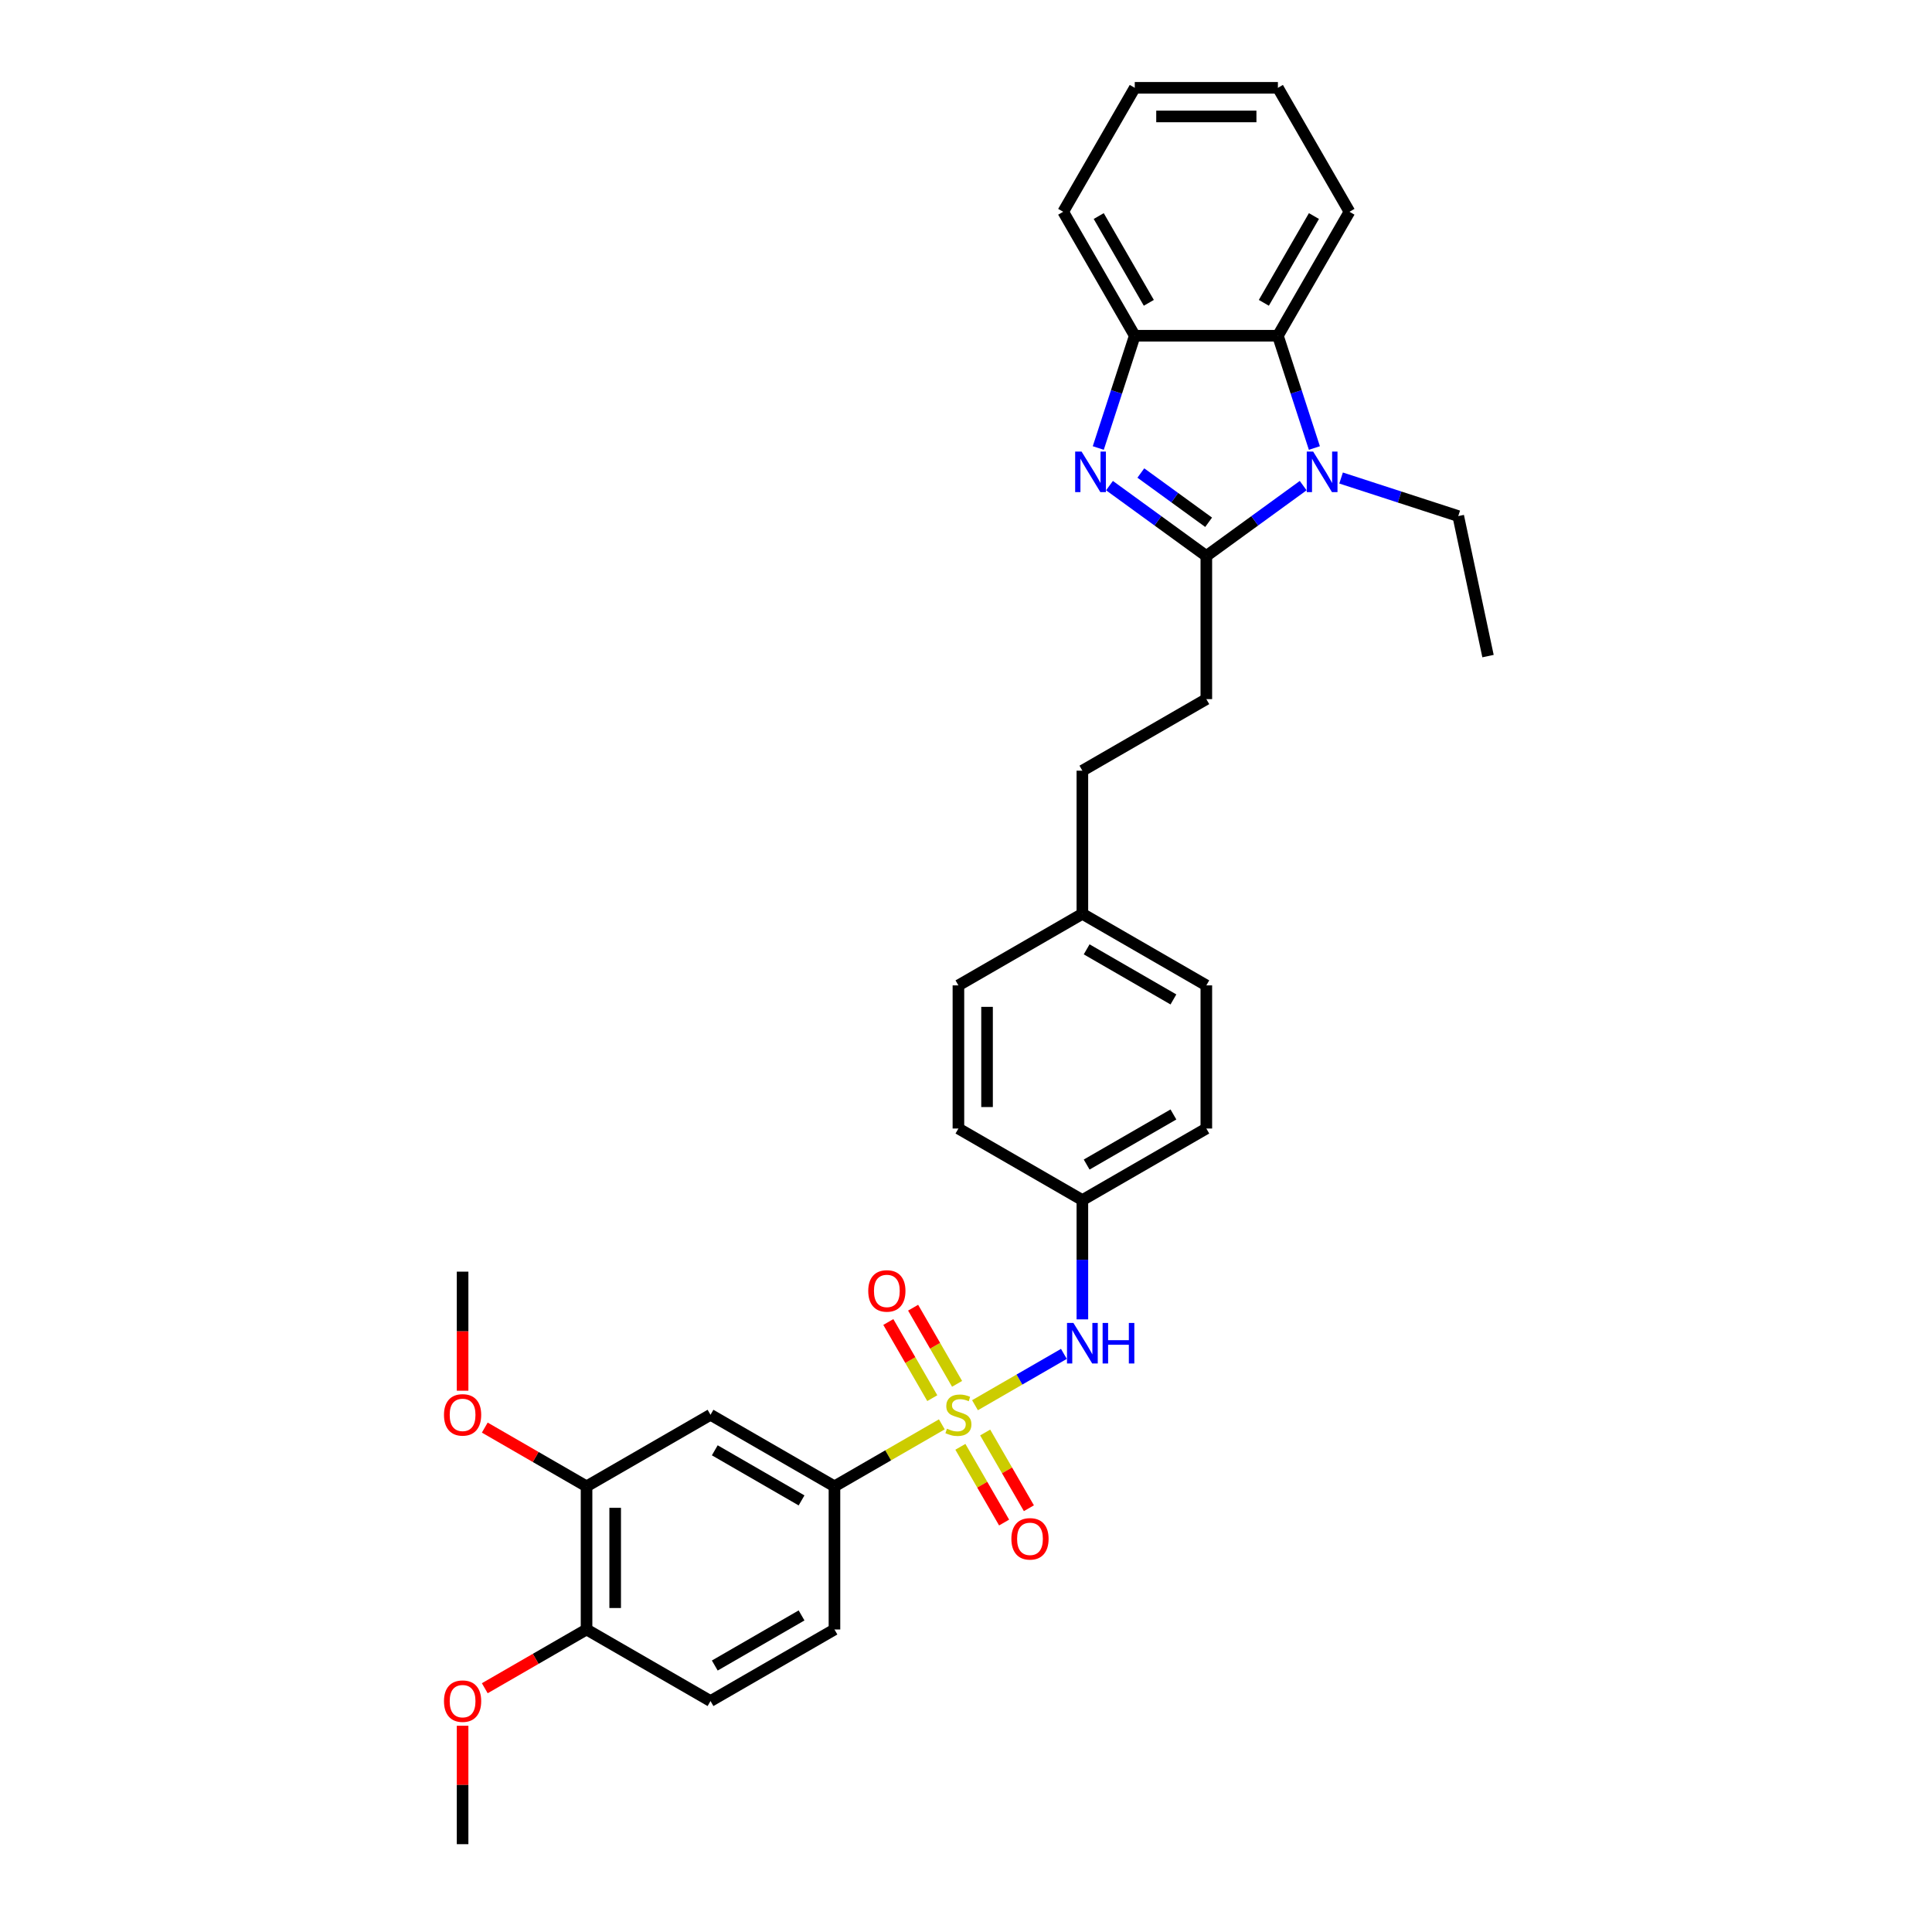 <?xml version='1.0' encoding='iso-8859-1'?>
<svg version='1.1' baseProfile='full'
              xmlns='http://www.w3.org/2000/svg'
                      xmlns:rdkit='http://www.rdkit.org/xml'
                      xmlns:xlink='http://www.w3.org/1999/xlink'
                  xml:space='preserve'
width='1000px' height='1000px' viewBox='0 0 1000 1000'>
<!-- END OF HEADER -->
<rect style='opacity:1.0;fill:#FFFFFF;stroke:none' width='1000' height='1000' x='0' y='0'> </rect>
<path class='bond-5' d='M 487.497,737.243 L 459.707,753.288' style='fill:none;fill-rule:evenodd;stroke:#CCCC00;stroke-width:6px;stroke-linecap:butt;stroke-linejoin:miter;stroke-opacity:1' />
<path class='bond-5' d='M 459.707,753.288 L 431.916,769.333' style='fill:none;fill-rule:evenodd;stroke:#000000;stroke-width:6px;stroke-linecap:butt;stroke-linejoin:miter;stroke-opacity:1' />
<path class='bond-6' d='M 504.655,727.337 L 527.665,714.052' style='fill:none;fill-rule:evenodd;stroke:#CCCC00;stroke-width:6px;stroke-linecap:butt;stroke-linejoin:miter;stroke-opacity:1' />
<path class='bond-6' d='M 527.665,714.052 L 550.674,700.768' style='fill:none;fill-rule:evenodd;stroke:#0000FF;stroke-width:6px;stroke-linecap:butt;stroke-linejoin:miter;stroke-opacity:1' />
<path class='bond-8' d='M 495.383,716.273 L 484.005,696.565' style='fill:none;fill-rule:evenodd;stroke:#CCCC00;stroke-width:6px;stroke-linecap:butt;stroke-linejoin:miter;stroke-opacity:1' />
<path class='bond-8' d='M 484.005,696.565 L 472.627,676.858' style='fill:none;fill-rule:evenodd;stroke:#FF0000;stroke-width:6px;stroke-linecap:butt;stroke-linejoin:miter;stroke-opacity:1' />
<path class='bond-8' d='M 482.551,723.681 L 471.173,703.974' style='fill:none;fill-rule:evenodd;stroke:#CCCC00;stroke-width:6px;stroke-linecap:butt;stroke-linejoin:miter;stroke-opacity:1' />
<path class='bond-8' d='M 471.173,703.974 L 459.795,684.266' style='fill:none;fill-rule:evenodd;stroke:#FF0000;stroke-width:6px;stroke-linecap:butt;stroke-linejoin:miter;stroke-opacity:1' />
<path class='bond-9' d='M 497.094,748.87 L 508.408,768.467' style='fill:none;fill-rule:evenodd;stroke:#CCCC00;stroke-width:6px;stroke-linecap:butt;stroke-linejoin:miter;stroke-opacity:1' />
<path class='bond-9' d='M 508.408,768.467 L 519.723,788.064' style='fill:none;fill-rule:evenodd;stroke:#FF0000;stroke-width:6px;stroke-linecap:butt;stroke-linejoin:miter;stroke-opacity:1' />
<path class='bond-9' d='M 509.926,741.462 L 521.24,761.059' style='fill:none;fill-rule:evenodd;stroke:#CCCC00;stroke-width:6px;stroke-linecap:butt;stroke-linejoin:miter;stroke-opacity:1' />
<path class='bond-9' d='M 521.24,761.059 L 532.555,780.656' style='fill:none;fill-rule:evenodd;stroke:#FF0000;stroke-width:6px;stroke-linecap:butt;stroke-linejoin:miter;stroke-opacity:1' />
<path class='bond-0' d='M 624.395,287.779 L 624.395,361.864' style='fill:none;fill-rule:evenodd;stroke:#000000;stroke-width:6px;stroke-linecap:butt;stroke-linejoin:miter;stroke-opacity:1' />
<path class='bond-1' d='M 624.395,287.779 L 599.332,269.569' style='fill:none;fill-rule:evenodd;stroke:#000000;stroke-width:6px;stroke-linecap:butt;stroke-linejoin:miter;stroke-opacity:1' />
<path class='bond-1' d='M 599.332,269.569 L 574.268,251.36' style='fill:none;fill-rule:evenodd;stroke:#0000FF;stroke-width:6px;stroke-linecap:butt;stroke-linejoin:miter;stroke-opacity:1' />
<path class='bond-1' d='M 625.585,270.329 L 608.041,257.582' style='fill:none;fill-rule:evenodd;stroke:#000000;stroke-width:6px;stroke-linecap:butt;stroke-linejoin:miter;stroke-opacity:1' />
<path class='bond-1' d='M 608.041,257.582 L 590.496,244.835' style='fill:none;fill-rule:evenodd;stroke:#0000FF;stroke-width:6px;stroke-linecap:butt;stroke-linejoin:miter;stroke-opacity:1' />
<path class='bond-2' d='M 624.395,287.779 L 649.459,269.569' style='fill:none;fill-rule:evenodd;stroke:#000000;stroke-width:6px;stroke-linecap:butt;stroke-linejoin:miter;stroke-opacity:1' />
<path class='bond-2' d='M 649.459,269.569 L 674.522,251.36' style='fill:none;fill-rule:evenodd;stroke:#0000FF;stroke-width:6px;stroke-linecap:butt;stroke-linejoin:miter;stroke-opacity:1' />
<path class='bond-4' d='M 568.469,231.89 L 577.911,202.832' style='fill:none;fill-rule:evenodd;stroke:#0000FF;stroke-width:6px;stroke-linecap:butt;stroke-linejoin:miter;stroke-opacity:1' />
<path class='bond-4' d='M 577.911,202.832 L 587.353,173.774' style='fill:none;fill-rule:evenodd;stroke:#000000;stroke-width:6px;stroke-linecap:butt;stroke-linejoin:miter;stroke-opacity:1' />
<path class='bond-3' d='M 680.321,231.89 L 670.879,202.832' style='fill:none;fill-rule:evenodd;stroke:#0000FF;stroke-width:6px;stroke-linecap:butt;stroke-linejoin:miter;stroke-opacity:1' />
<path class='bond-3' d='M 670.879,202.832 L 661.438,173.774' style='fill:none;fill-rule:evenodd;stroke:#000000;stroke-width:6px;stroke-linecap:butt;stroke-linejoin:miter;stroke-opacity:1' />
<path class='bond-16' d='M 694.14,247.42 L 724.465,257.273' style='fill:none;fill-rule:evenodd;stroke:#0000FF;stroke-width:6px;stroke-linecap:butt;stroke-linejoin:miter;stroke-opacity:1' />
<path class='bond-16' d='M 724.465,257.273 L 754.79,267.127' style='fill:none;fill-rule:evenodd;stroke:#000000;stroke-width:6px;stroke-linecap:butt;stroke-linejoin:miter;stroke-opacity:1' />
<path class='bond-25' d='M 661.438,173.774 L 698.48,109.614' style='fill:none;fill-rule:evenodd;stroke:#000000;stroke-width:6px;stroke-linecap:butt;stroke-linejoin:miter;stroke-opacity:1' />
<path class='bond-25' d='M 654.162,156.741 L 680.092,111.83' style='fill:none;fill-rule:evenodd;stroke:#000000;stroke-width:6px;stroke-linecap:butt;stroke-linejoin:miter;stroke-opacity:1' />
<path class='bond-34' d='M 661.438,173.774 L 587.353,173.774' style='fill:none;fill-rule:evenodd;stroke:#000000;stroke-width:6px;stroke-linecap:butt;stroke-linejoin:miter;stroke-opacity:1' />
<path class='bond-26' d='M 587.353,173.774 L 550.31,109.614' style='fill:none;fill-rule:evenodd;stroke:#000000;stroke-width:6px;stroke-linecap:butt;stroke-linejoin:miter;stroke-opacity:1' />
<path class='bond-26' d='M 594.628,156.741 L 568.698,111.83' style='fill:none;fill-rule:evenodd;stroke:#000000;stroke-width:6px;stroke-linecap:butt;stroke-linejoin:miter;stroke-opacity:1' />
<path class='bond-7' d='M 431.916,769.333 L 367.757,732.29' style='fill:none;fill-rule:evenodd;stroke:#000000;stroke-width:6px;stroke-linecap:butt;stroke-linejoin:miter;stroke-opacity:1' />
<path class='bond-7' d='M 414.884,776.608 L 369.972,750.678' style='fill:none;fill-rule:evenodd;stroke:#000000;stroke-width:6px;stroke-linecap:butt;stroke-linejoin:miter;stroke-opacity:1' />
<path class='bond-13' d='M 431.916,769.333 L 431.916,843.418' style='fill:none;fill-rule:evenodd;stroke:#000000;stroke-width:6px;stroke-linecap:butt;stroke-linejoin:miter;stroke-opacity:1' />
<path class='bond-15' d='M 560.236,682.905 L 560.236,652.034' style='fill:none;fill-rule:evenodd;stroke:#0000FF;stroke-width:6px;stroke-linecap:butt;stroke-linejoin:miter;stroke-opacity:1' />
<path class='bond-15' d='M 560.236,652.034 L 560.236,621.162' style='fill:none;fill-rule:evenodd;stroke:#000000;stroke-width:6px;stroke-linecap:butt;stroke-linejoin:miter;stroke-opacity:1' />
<path class='bond-10' d='M 367.757,732.29 L 303.597,769.333' style='fill:none;fill-rule:evenodd;stroke:#000000;stroke-width:6px;stroke-linecap:butt;stroke-linejoin:miter;stroke-opacity:1' />
<path class='bond-19' d='M 303.597,769.333 L 277.259,754.126' style='fill:none;fill-rule:evenodd;stroke:#000000;stroke-width:6px;stroke-linecap:butt;stroke-linejoin:miter;stroke-opacity:1' />
<path class='bond-19' d='M 277.259,754.126 L 250.921,738.92' style='fill:none;fill-rule:evenodd;stroke:#FF0000;stroke-width:6px;stroke-linecap:butt;stroke-linejoin:miter;stroke-opacity:1' />
<path class='bond-33' d='M 303.597,769.333 L 303.597,843.418' style='fill:none;fill-rule:evenodd;stroke:#000000;stroke-width:6px;stroke-linecap:butt;stroke-linejoin:miter;stroke-opacity:1' />
<path class='bond-33' d='M 318.414,780.445 L 318.414,832.305' style='fill:none;fill-rule:evenodd;stroke:#000000;stroke-width:6px;stroke-linecap:butt;stroke-linejoin:miter;stroke-opacity:1' />
<path class='bond-11' d='M 624.395,361.864 L 560.236,398.907' style='fill:none;fill-rule:evenodd;stroke:#000000;stroke-width:6px;stroke-linecap:butt;stroke-linejoin:miter;stroke-opacity:1' />
<path class='bond-12' d='M 303.597,843.418 L 367.757,880.46' style='fill:none;fill-rule:evenodd;stroke:#000000;stroke-width:6px;stroke-linecap:butt;stroke-linejoin:miter;stroke-opacity:1' />
<path class='bond-22' d='M 303.597,843.418 L 277.259,858.624' style='fill:none;fill-rule:evenodd;stroke:#000000;stroke-width:6px;stroke-linecap:butt;stroke-linejoin:miter;stroke-opacity:1' />
<path class='bond-22' d='M 277.259,858.624 L 250.921,873.83' style='fill:none;fill-rule:evenodd;stroke:#FF0000;stroke-width:6px;stroke-linecap:butt;stroke-linejoin:miter;stroke-opacity:1' />
<path class='bond-14' d='M 431.916,843.418 L 367.757,880.46' style='fill:none;fill-rule:evenodd;stroke:#000000;stroke-width:6px;stroke-linecap:butt;stroke-linejoin:miter;stroke-opacity:1' />
<path class='bond-14' d='M 414.884,836.142 L 369.972,862.072' style='fill:none;fill-rule:evenodd;stroke:#000000;stroke-width:6px;stroke-linecap:butt;stroke-linejoin:miter;stroke-opacity:1' />
<path class='bond-20' d='M 560.236,621.162 L 624.395,584.12' style='fill:none;fill-rule:evenodd;stroke:#000000;stroke-width:6px;stroke-linecap:butt;stroke-linejoin:miter;stroke-opacity:1' />
<path class='bond-20' d='M 562.451,602.774 L 607.363,576.844' style='fill:none;fill-rule:evenodd;stroke:#000000;stroke-width:6px;stroke-linecap:butt;stroke-linejoin:miter;stroke-opacity:1' />
<path class='bond-21' d='M 560.236,621.162 L 496.076,584.12' style='fill:none;fill-rule:evenodd;stroke:#000000;stroke-width:6px;stroke-linecap:butt;stroke-linejoin:miter;stroke-opacity:1' />
<path class='bond-29' d='M 754.79,267.127 L 770.194,339.593' style='fill:none;fill-rule:evenodd;stroke:#000000;stroke-width:6px;stroke-linecap:butt;stroke-linejoin:miter;stroke-opacity:1' />
<path class='bond-17' d='M 560.236,472.992 L 496.076,510.035' style='fill:none;fill-rule:evenodd;stroke:#000000;stroke-width:6px;stroke-linecap:butt;stroke-linejoin:miter;stroke-opacity:1' />
<path class='bond-18' d='M 560.236,472.992 L 560.236,398.907' style='fill:none;fill-rule:evenodd;stroke:#000000;stroke-width:6px;stroke-linecap:butt;stroke-linejoin:miter;stroke-opacity:1' />
<path class='bond-32' d='M 560.236,472.992 L 624.395,510.035' style='fill:none;fill-rule:evenodd;stroke:#000000;stroke-width:6px;stroke-linecap:butt;stroke-linejoin:miter;stroke-opacity:1' />
<path class='bond-32' d='M 562.451,491.38 L 607.363,517.31' style='fill:none;fill-rule:evenodd;stroke:#000000;stroke-width:6px;stroke-linecap:butt;stroke-linejoin:miter;stroke-opacity:1' />
<path class='bond-27' d='M 239.437,719.829 L 239.437,689.017' style='fill:none;fill-rule:evenodd;stroke:#FF0000;stroke-width:6px;stroke-linecap:butt;stroke-linejoin:miter;stroke-opacity:1' />
<path class='bond-27' d='M 239.437,689.017 L 239.437,658.205' style='fill:none;fill-rule:evenodd;stroke:#000000;stroke-width:6px;stroke-linecap:butt;stroke-linejoin:miter;stroke-opacity:1' />
<path class='bond-24' d='M 624.395,584.12 L 624.395,510.035' style='fill:none;fill-rule:evenodd;stroke:#000000;stroke-width:6px;stroke-linecap:butt;stroke-linejoin:miter;stroke-opacity:1' />
<path class='bond-23' d='M 496.076,584.12 L 496.076,510.035' style='fill:none;fill-rule:evenodd;stroke:#000000;stroke-width:6px;stroke-linecap:butt;stroke-linejoin:miter;stroke-opacity:1' />
<path class='bond-23' d='M 510.893,573.007 L 510.893,521.147' style='fill:none;fill-rule:evenodd;stroke:#000000;stroke-width:6px;stroke-linecap:butt;stroke-linejoin:miter;stroke-opacity:1' />
<path class='bond-28' d='M 239.437,893.247 L 239.437,923.896' style='fill:none;fill-rule:evenodd;stroke:#FF0000;stroke-width:6px;stroke-linecap:butt;stroke-linejoin:miter;stroke-opacity:1' />
<path class='bond-28' d='M 239.437,923.896 L 239.437,954.545' style='fill:none;fill-rule:evenodd;stroke:#000000;stroke-width:6px;stroke-linecap:butt;stroke-linejoin:miter;stroke-opacity:1' />
<path class='bond-30' d='M 698.48,109.614 L 661.438,45.455' style='fill:none;fill-rule:evenodd;stroke:#000000;stroke-width:6px;stroke-linecap:butt;stroke-linejoin:miter;stroke-opacity:1' />
<path class='bond-31' d='M 550.31,109.614 L 587.353,45.455' style='fill:none;fill-rule:evenodd;stroke:#000000;stroke-width:6px;stroke-linecap:butt;stroke-linejoin:miter;stroke-opacity:1' />
<path class='bond-35' d='M 661.438,45.455 L 587.353,45.455' style='fill:none;fill-rule:evenodd;stroke:#000000;stroke-width:6px;stroke-linecap:butt;stroke-linejoin:miter;stroke-opacity:1' />
<path class='bond-35' d='M 650.325,60.272 L 598.465,60.272' style='fill:none;fill-rule:evenodd;stroke:#000000;stroke-width:6px;stroke-linecap:butt;stroke-linejoin:miter;stroke-opacity:1' />
<path  class='atom-0' d='M 490.149 739.491
Q 490.386 739.58, 491.364 739.995
Q 492.342 740.41, 493.409 740.676
Q 494.505 740.914, 495.572 740.914
Q 497.558 740.914, 498.713 739.965
Q 499.869 738.987, 499.869 737.298
Q 499.869 736.142, 499.276 735.431
Q 498.713 734.72, 497.824 734.335
Q 496.935 733.95, 495.454 733.505
Q 493.587 732.942, 492.461 732.409
Q 491.364 731.875, 490.564 730.749
Q 489.793 729.623, 489.793 727.726
Q 489.793 725.089, 491.572 723.459
Q 493.379 721.829, 496.935 721.829
Q 499.365 721.829, 502.121 722.985
L 501.44 725.267
Q 498.921 724.23, 497.024 724.23
Q 494.979 724.23, 493.853 725.089
Q 492.727 725.919, 492.757 727.371
Q 492.757 728.497, 493.32 729.178
Q 493.913 729.86, 494.742 730.245
Q 495.602 730.63, 497.024 731.075
Q 498.921 731.668, 500.047 732.26
Q 501.173 732.853, 501.973 734.068
Q 502.803 735.253, 502.803 737.298
Q 502.803 740.202, 500.847 741.773
Q 498.921 743.314, 495.691 743.314
Q 493.824 743.314, 492.401 742.899
Q 491.008 742.514, 489.349 741.832
L 490.149 739.491
' fill='#CCCC00'/>
<path  class='atom-2' d='M 559.821 233.742
L 566.696 244.855
Q 567.378 245.952, 568.474 247.937
Q 569.571 249.923, 569.63 250.041
L 569.63 233.742
L 572.416 233.742
L 572.416 254.723
L 569.541 254.723
L 562.162 242.573
Q 561.303 241.151, 560.384 239.521
Q 559.495 237.891, 559.229 237.387
L 559.229 254.723
L 556.502 254.723
L 556.502 233.742
L 559.821 233.742
' fill='#0000FF'/>
<path  class='atom-3' d='M 679.694 233.742
L 686.569 244.855
Q 687.25 245.952, 688.347 247.937
Q 689.443 249.923, 689.502 250.041
L 689.502 233.742
L 692.288 233.742
L 692.288 254.723
L 689.414 254.723
L 682.035 242.573
Q 681.175 241.151, 680.257 239.521
Q 679.368 237.891, 679.101 237.387
L 679.101 254.723
L 676.375 254.723
L 676.375 233.742
L 679.694 233.742
' fill='#0000FF'/>
<path  class='atom-7' d='M 555.598 684.757
L 562.473 695.87
Q 563.154 696.966, 564.251 698.952
Q 565.347 700.937, 565.407 701.056
L 565.407 684.757
L 568.192 684.757
L 568.192 705.738
L 565.318 705.738
L 557.939 693.588
Q 557.08 692.165, 556.161 690.536
Q 555.272 688.906, 555.005 688.402
L 555.005 705.738
L 552.279 705.738
L 552.279 684.757
L 555.598 684.757
' fill='#0000FF'/>
<path  class='atom-7' d='M 570.711 684.757
L 573.556 684.757
L 573.556 693.677
L 584.284 693.677
L 584.284 684.757
L 587.128 684.757
L 587.128 705.738
L 584.284 705.738
L 584.284 696.048
L 573.556 696.048
L 573.556 705.738
L 570.711 705.738
L 570.711 684.757
' fill='#0000FF'/>
<path  class='atom-9' d='M 449.402 668.19
Q 449.402 663.152, 451.892 660.337
Q 454.381 657.521, 459.033 657.521
Q 463.686 657.521, 466.175 660.337
Q 468.664 663.152, 468.664 668.19
Q 468.664 673.287, 466.146 676.191
Q 463.627 679.065, 459.033 679.065
Q 454.41 679.065, 451.892 676.191
Q 449.402 673.316, 449.402 668.19
M 459.033 676.695
Q 462.234 676.695, 463.953 674.561
Q 465.701 672.398, 465.701 668.19
Q 465.701 664.071, 463.953 661.996
Q 462.234 659.892, 459.033 659.892
Q 455.833 659.892, 454.084 661.967
Q 452.366 664.041, 452.366 668.19
Q 452.366 672.427, 454.084 674.561
Q 455.833 676.695, 459.033 676.695
' fill='#FF0000'/>
<path  class='atom-10' d='M 523.487 796.509
Q 523.487 791.471, 525.977 788.656
Q 528.466 785.841, 533.118 785.841
Q 537.771 785.841, 540.26 788.656
Q 542.75 791.471, 542.75 796.509
Q 542.75 801.606, 540.231 804.51
Q 537.712 807.385, 533.118 807.385
Q 528.496 807.385, 525.977 804.51
Q 523.487 801.636, 523.487 796.509
M 533.118 805.014
Q 536.319 805.014, 538.038 802.88
Q 539.786 800.717, 539.786 796.509
Q 539.786 792.39, 538.038 790.315
Q 536.319 788.211, 533.118 788.211
Q 529.918 788.211, 528.17 790.286
Q 526.451 792.36, 526.451 796.509
Q 526.451 800.747, 528.17 802.88
Q 529.918 805.014, 533.118 805.014
' fill='#FF0000'/>
<path  class='atom-20' d='M 229.806 732.349
Q 229.806 727.311, 232.296 724.496
Q 234.785 721.681, 239.437 721.681
Q 244.09 721.681, 246.579 724.496
Q 249.069 727.311, 249.069 732.349
Q 249.069 737.446, 246.55 740.35
Q 244.031 743.225, 239.437 743.225
Q 234.815 743.225, 232.296 740.35
Q 229.806 737.476, 229.806 732.349
M 239.437 740.854
Q 242.638 740.854, 244.357 738.721
Q 246.105 736.557, 246.105 732.349
Q 246.105 728.23, 244.357 726.156
Q 242.638 724.052, 239.437 724.052
Q 236.237 724.052, 234.489 726.126
Q 232.77 728.201, 232.77 732.349
Q 232.77 736.587, 234.489 738.721
Q 236.237 740.854, 239.437 740.854
' fill='#FF0000'/>
<path  class='atom-23' d='M 229.806 880.52
Q 229.806 875.482, 232.296 872.667
Q 234.785 869.851, 239.437 869.851
Q 244.09 869.851, 246.579 872.667
Q 249.069 875.482, 249.069 880.52
Q 249.069 885.617, 246.55 888.521
Q 244.031 891.395, 239.437 891.395
Q 234.815 891.395, 232.296 888.521
Q 229.806 885.646, 229.806 880.52
M 239.437 889.025
Q 242.638 889.025, 244.357 886.891
Q 246.105 884.728, 246.105 880.52
Q 246.105 876.4, 244.357 874.326
Q 242.638 872.222, 239.437 872.222
Q 236.237 872.222, 234.489 874.296
Q 232.77 876.371, 232.77 880.52
Q 232.77 884.757, 234.489 886.891
Q 236.237 889.025, 239.437 889.025
' fill='#FF0000'/>
</svg>
